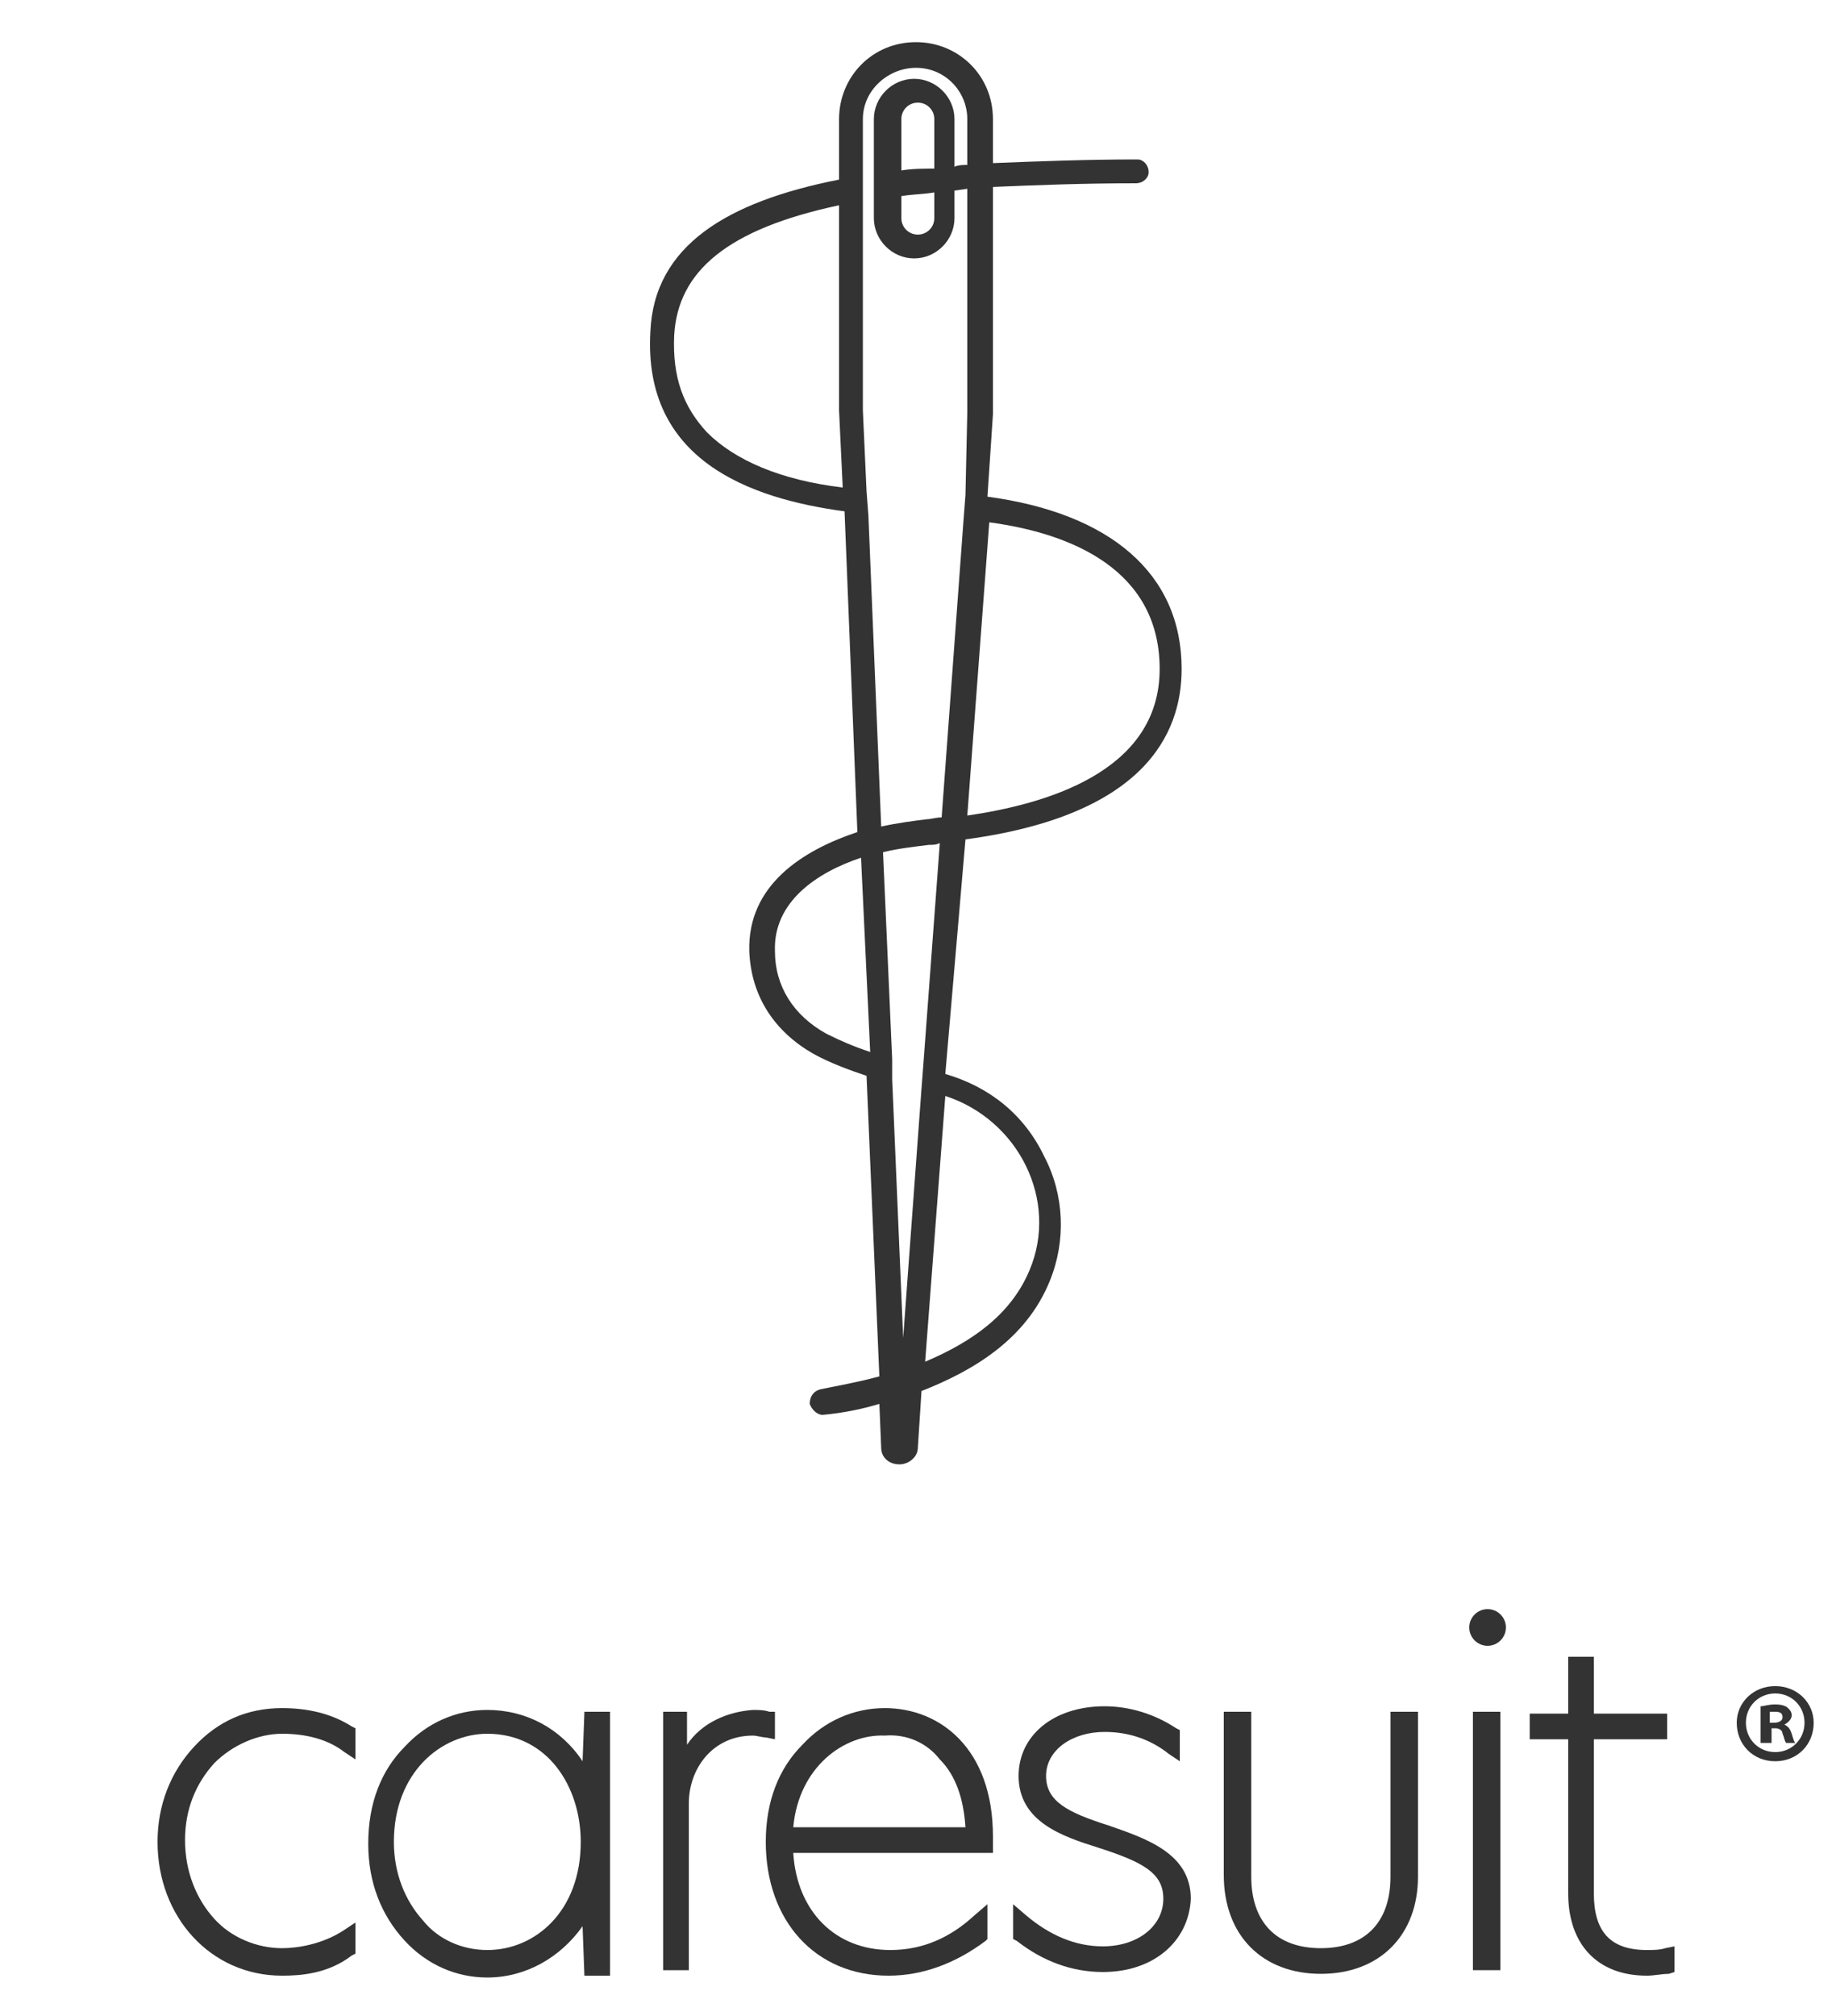 <?xml version="1.0" encoding="utf-8"?>
<!-- Generator: Adobe Illustrator 26.0.1, SVG Export Plug-In . SVG Version: 6.00 Build 0)  -->
<svg version="1.1" id="Layer_1" xmlns="http://www.w3.org/2000/svg" xmlns:xlink="http://www.w3.org/1999/xlink" x="0px" y="0px"
	 viewBox="0 0 100 110" style="enable-background:new 0 0 100 110;" xml:space="preserve">
<style type="text/css">
	.st0{fill:#333333;}
</style>
<g>
	<g>
		<path class="st0" d="M15.4,93.2c-1.9,0-3.5,0.7-4.8,2.1c-1.3,1.4-2,3.2-2,5.2c0,4.1,2.9,7.3,6.8,7.3c1,0,2.5-0.1,3.8-1.1l0.2-0.1
			v-1.7l-0.6,0.4c-1.2,0.8-2.6,1-3.4,1c-1.4,0-2.8-0.6-3.7-1.6c-1-1.1-1.6-2.6-1.6-4.3c0-1.7,0.6-3.1,1.6-4.2c1-1,2.4-1.6,3.7-1.6
			c1.3,0,2.5,0.3,3.4,1l0.6,0.4v-1.7l-0.2-0.1C18.1,93.5,16.8,93.2,15.4,93.2z"/>
		<path class="st0" d="M31.8,96.1c-1.2-1.8-3.1-2.8-5.2-2.8c-1.7,0-3.3,0.7-4.5,2c-1.3,1.3-2,3.1-2,5.3c0,2.1,0.7,3.9,2,5.3
			c1.2,1.3,2.8,2,4.5,2c2.1,0,4-1.1,5.2-2.8l0.1,2.7h1.4V93.4h-1.4L31.8,96.1z M26.6,106.4c-1.4,0-2.7-0.6-3.5-1.6
			c-1-1.1-1.6-2.6-1.6-4.3c0-3.8,2.6-5.9,5.1-5.9c3.3,0,5.1,2.9,5.1,5.9C31.7,104.3,29.2,106.4,26.6,106.4z"/>
		<path class="st0" d="M42.3,94.9v-1.5H42c-0.3-0.1-0.6-0.1-0.9-0.1c-1.4,0.1-2.8,0.7-3.6,1.9v-1.8h-1.3v14.1h1.4v-9.1
			c0-1.9,1.3-3.7,3.5-3.7c0.2,0,0.5,0.1,0.7,0.1L42.3,94.9z"/>
		<path class="st0" d="M48.3,93.2c-1.7,0-3.3,0.7-4.5,2c-1.3,1.3-2,3.1-2,5.3c0,4.3,2.7,7.3,6.7,7.3c1.9,0,3.7-0.7,5.3-1.9l0.1-0.1
			v-1.9l-0.7,0.6c-1.3,1.2-2.8,1.9-4.6,1.9c-3,0-5.1-2.1-5.3-5.3h10.5h0.4v-0.4v-0.1c0-0.1,0-0.3,0-0.4
			C54.2,95.4,51.3,93.2,48.3,93.2z M43.3,99.7c0.3-3.3,2.8-5.1,5-5c1.2-0.1,2.3,0.4,3,1.3c0.9,0.9,1.3,2.2,1.4,3.7H43.3z"/>
		<path class="st0" d="M60.5,99.6c-2.2-0.7-3.4-1.3-3.4-2.7s1.4-2.4,3.2-2.4c1.3,0,2.5,0.4,3.5,1.2l0.6,0.4v-1.7l-0.2-0.1
			c-1.2-0.8-2.6-1.2-3.9-1.2c-2.8,0-4.7,1.6-4.7,3.8c0,2.5,2.4,3.3,4.3,3.9c2.5,0.8,3.6,1.4,3.6,2.8c0,1.5-1.4,2.6-3.3,2.6
			c-1.5,0-2.9-0.6-4.2-1.7l-0.7-0.6v1.9l0.2,0.1c1.4,1.1,3,1.7,4.7,1.7c2.8,0,4.7-1.7,4.8-4C65,101.1,62.5,100.3,60.5,99.6z"/>
		<path class="st0" d="M75.9,102.4c0,2.5-1.4,3.9-3.8,3.9c-2.5,0-3.8-1.5-3.8-3.9v-9h-1.5v8.9c0,3.3,2.1,5.4,5.3,5.4
			c3.2,0,5.3-2.1,5.3-5.3v-9h-1.5V102.4z"/>
		<circle class="st0" cx="81.2" cy="88.8" r="1"/>
		<rect x="80.4" y="93.4" class="st0" width="1.5" height="14.1"/>
		<path class="st0" d="M90.9,106.3c-0.3,0.1-0.7,0.1-1,0.1c-2,0-2.9-1-2.9-3.1v-8.4h4v-1.4h-4v-3.1h-1.4v3.1h-2.1v1.4h2.1v8.4
			c0,2.8,1.6,4.5,4.3,4.5c0.4,0,0.8-0.1,1.2-0.1l0.3-0.1v-1.4L90.9,106.3z"/>
	</g>
	<path class="st0" d="M64.5,36.5c0-5.2-3.9-8.5-10.6-9.4l0.3-4.5V10.2c2.4-0.1,4.9-0.2,7.8-0.2c0.4,0,0.7-0.3,0.7-0.6
		c0-0.4-0.3-0.7-0.6-0.7c0,0,0,0-0.1,0c-2.7,0-5.3,0.1-7.8,0.2V6.5c0-2.4-1.9-4.2-4.2-4.2c-2.4,0-4.2,1.9-4.2,4.2v3.3
		c-6.1,1.2-10.1,3.6-10.3,8.3c-0.4,7,5.4,9.1,10.6,9.8l0.7,17.5c-3,1-6,2.9-5.9,6.5c0.1,2.5,1.4,4.4,3.5,5.6c0.9,0.5,2,0.9,2.9,1.2
		L48,75.1c-1.1,0.3-2.2,0.5-3.2,0.7c-0.4,0.1-0.6,0.4-0.6,0.8c0.1,0.3,0.4,0.6,0.7,0.6c1.1-0.1,2.1-0.3,3.1-0.6l0.1,2.4
		c0,0.5,0.4,0.9,1,0.9l0,0c0.5,0,1-0.4,1-0.9l0.2-3.1c2.8-1.1,5.7-2.8,7-6c0.9-2.2,0.8-4.7-0.3-6.8c-1.1-2.3-3-3.8-5.4-4.5l1.1-12.8
		C62.4,44.5,64.5,40.1,64.5,36.5z M63.3,36.5c0,5.7-6.4,7.4-10.5,8l1.2-16C58.5,29.1,63.3,31.1,63.3,36.5z M38.6,23.6
		c-1.3-1.4-1.9-3-1.8-5.3c0.2-3.5,2.9-5.8,9-7.1v11.2l0.2,4.2C42.6,26.2,40.1,25.1,38.6,23.6z M47.4,28.1L47.4,28.1l-0.1-1.3l0,0
		l-0.2-4.4V6.5c0-1.6,1.4-2.8,2.9-2.8c1.6,0,2.8,1.3,2.8,2.8V9c-0.2,0-0.5,0-0.7,0.1V6.5c0-1.2-1-2.2-2.2-2.2c-1.2,0-2.2,1-2.2,2.2
		l0,0v5.4c0,1.2,1,2.2,2.2,2.2c1.2,0,2.2-1,2.2-2.2l0,0v-1.5l0.7-0.1v12.2L52.7,27l0,0l-0.1,1.3l0,0l-1.2,16.3
		c-0.3,0-0.6,0.1-0.8,0.1c-0.8,0.1-1.6,0.2-2.5,0.4L47.4,28.1z M49.2,10.7c0.6-0.1,1.2-0.1,1.8-0.2v1.4c0,0.5-0.4,0.9-0.9,0.9
		s-0.9-0.4-0.9-0.9C49.2,11.9,49.2,10.7,49.2,10.7z M49.2,9.3V6.5c0-0.5,0.4-0.9,0.9-0.9S51,6,51,6.5v2.7
		C50.4,9.2,49.8,9.2,49.2,9.3L49.2,9.3z M45.1,56.4c-1.8-1-2.8-2.6-2.8-4.5c-0.1-2.7,2.3-4.3,4.7-5.1l0.5,10.6
		C46.6,57.1,45.9,56.8,45.1,56.4z M56.2,69.3c-1,2.4-3.1,3.9-5.7,5l1.1-14.5C55.6,61.1,57.8,65.5,56.2,69.3L56.2,69.3z M50.4,58.1
		L50.4,58.1l-0.1,1.3l0,0l-1,13.6l-0.6-14.1v-1.1l0,0l-0.5-11.3c0.8-0.2,1.7-0.3,2.5-0.4c0.2,0,0.4,0,0.6-0.1L50.4,58.1z"/>
</g>
<g>
	<path class="st0" d="M99,94c0,1.2-0.9,2.1-2.1,2.1c-1.2,0-2.1-0.9-2.1-2.1c0-1.1,0.9-2,2.1-2C98.1,92,99,92.9,99,94z M95.3,94
		c0,0.9,0.7,1.6,1.6,1.6c0.9,0,1.6-0.7,1.6-1.6c0-0.9-0.7-1.6-1.6-1.6C96,92.4,95.3,93.1,95.3,94z M96.6,95.1h-0.5v-2
		c0.2,0,0.4-0.1,0.8-0.1c0.4,0,0.6,0.1,0.7,0.2c0.1,0.1,0.2,0.2,0.2,0.4c0,0.2-0.2,0.4-0.4,0.5v0c0.2,0.1,0.3,0.2,0.4,0.5
		c0.1,0.3,0.1,0.4,0.2,0.5h-0.5c-0.1-0.1-0.1-0.3-0.2-0.5c0-0.2-0.2-0.3-0.4-0.3h-0.2V95.1z M96.6,94h0.2c0.3,0,0.5-0.1,0.5-0.3
		c0-0.2-0.1-0.3-0.4-0.3c-0.1,0-0.2,0-0.3,0V94z"/>
</g>
</svg>
